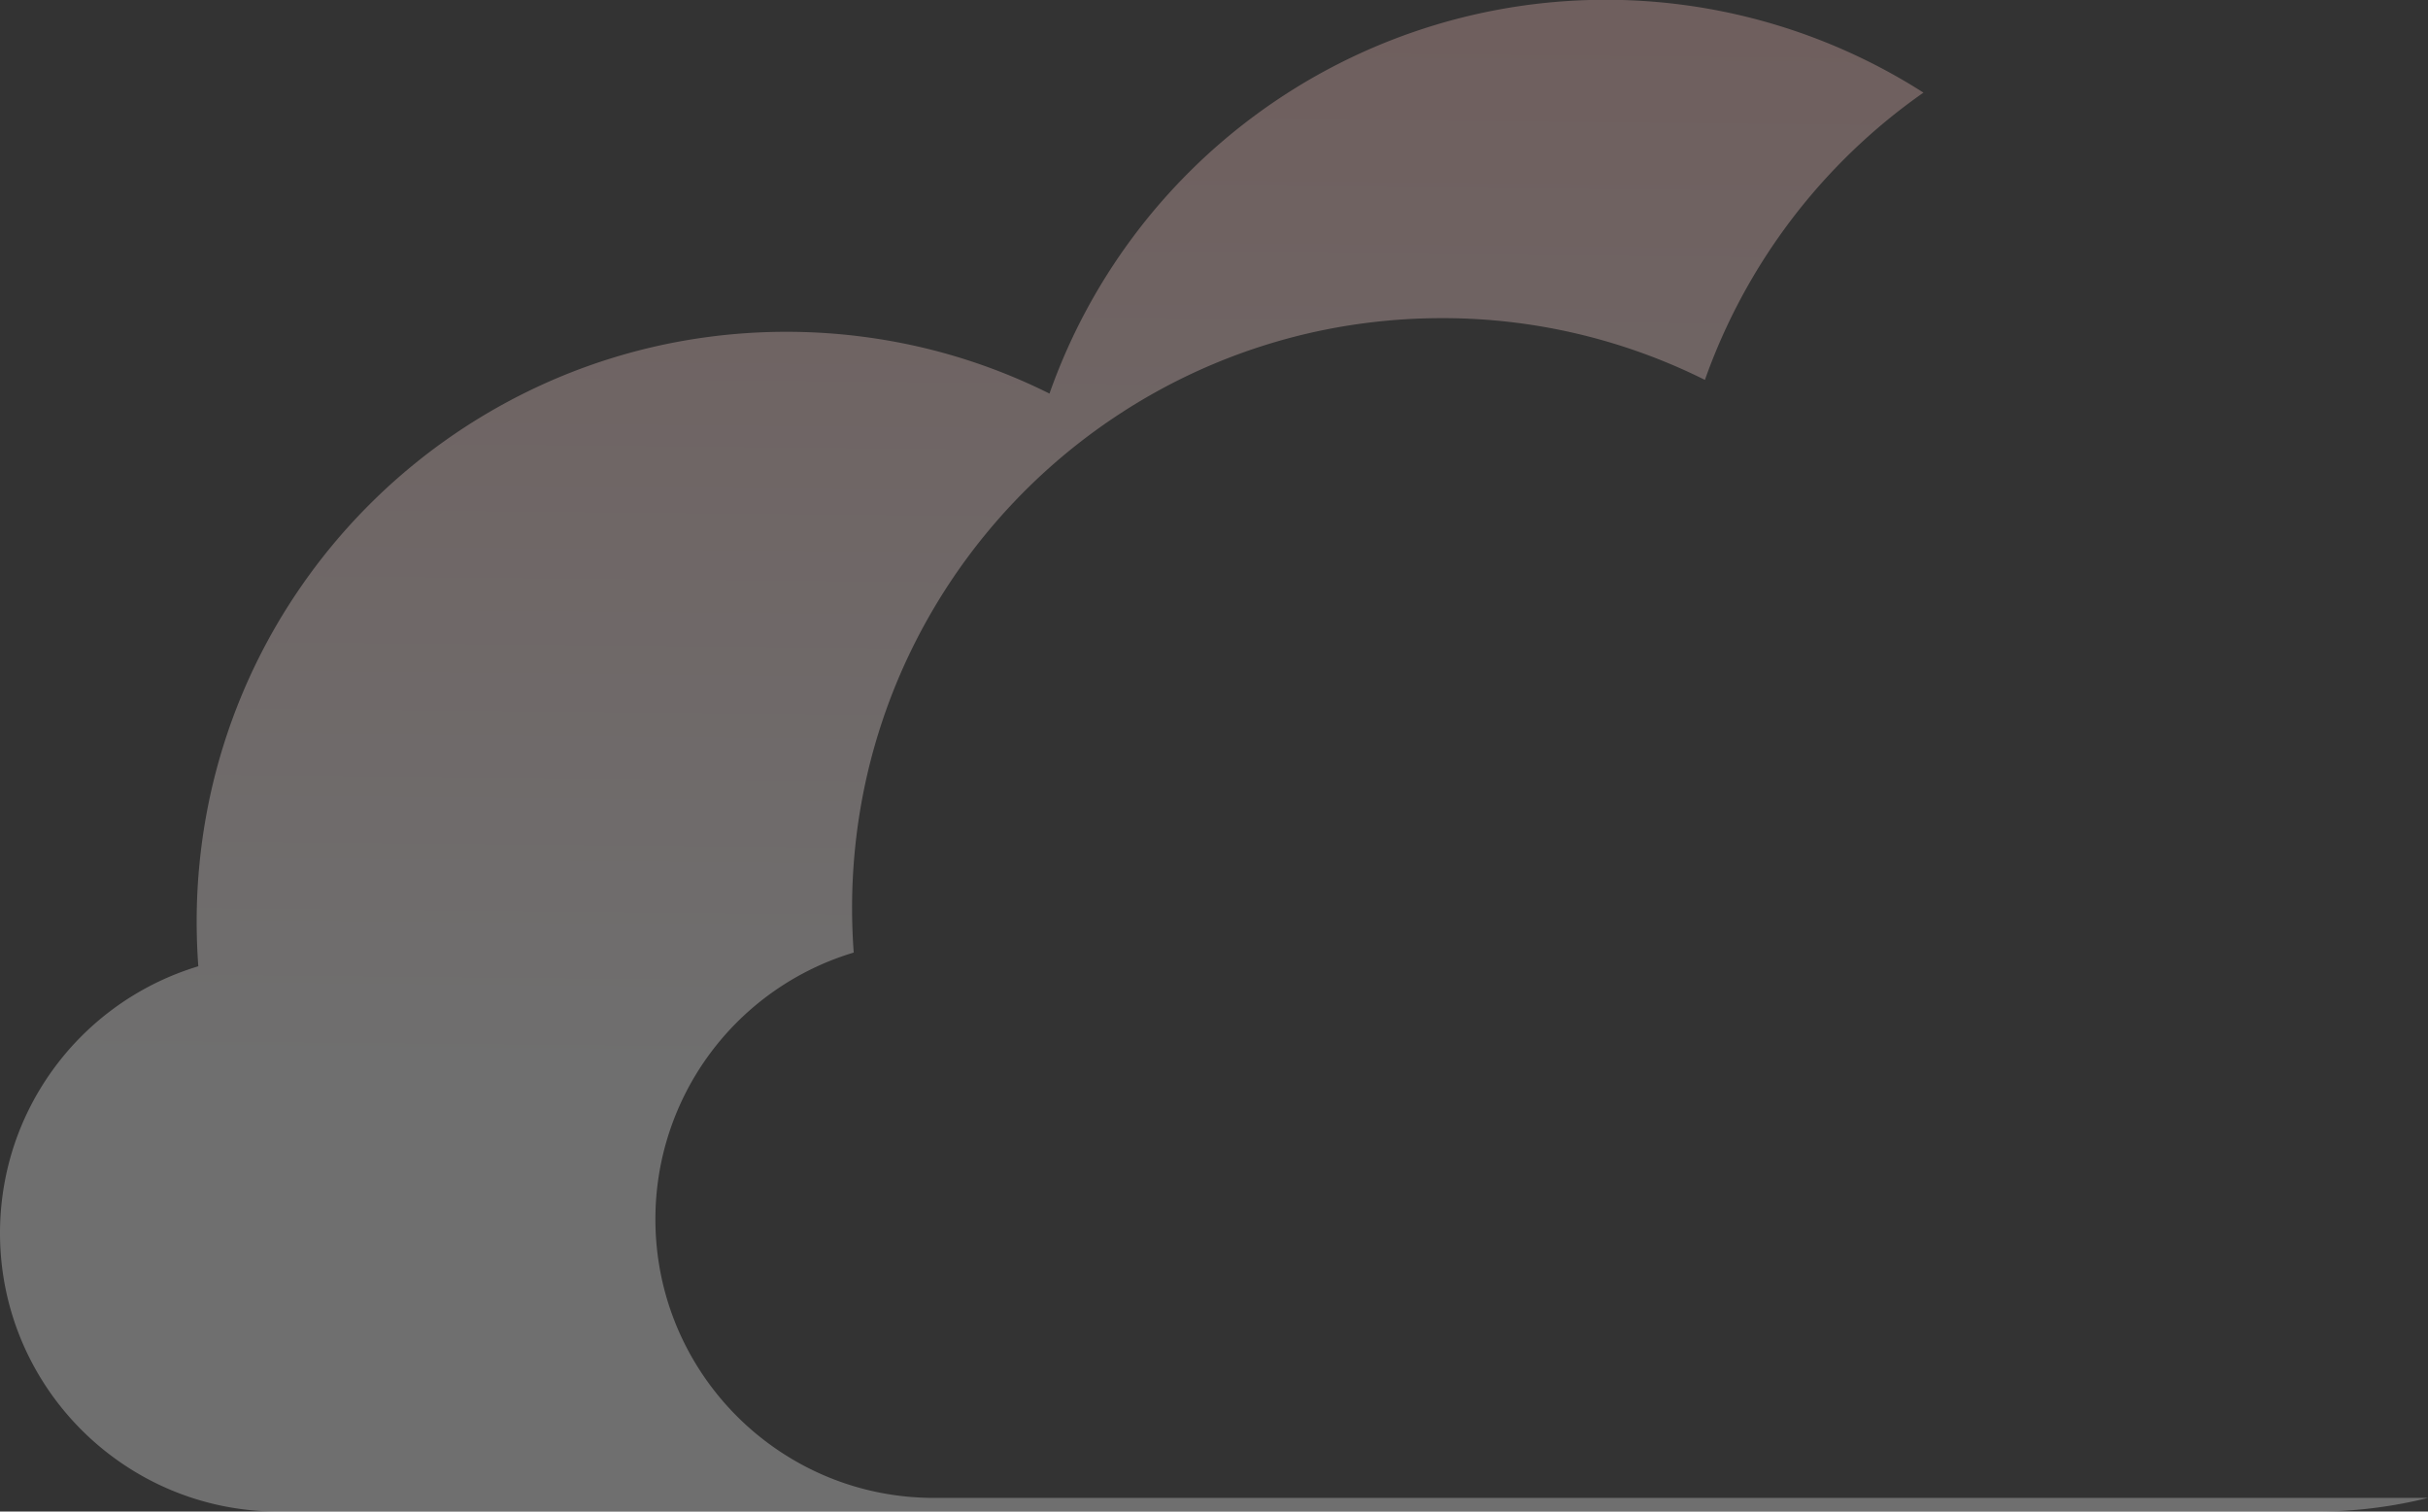 <svg xmlns="http://www.w3.org/2000/svg" xmlns:xlink="http://www.w3.org/1999/xlink" width="710.439" height="442.335" viewBox="0 0 710.439 442.335"><rect x="0" y="0" width="710.439" height="442.335" fill="#333333" stroke="none"/><defs><linearGradient id="a" x1="0.564" y1="0.728" x2="0.582" y2="-0.426" gradientUnits="objectBoundingBox"><stop offset="0" stop-color="#fff"/><stop offset="1" stop-color="#ffa6a0"/></linearGradient></defs><path d="M678.486,442.335H81.51a82.111,82.111,0,0,1-16.426-1.656,81.069,81.069,0,0,1-29.146-12.265A81.754,81.754,0,0,1,6.406,392.551a81.1,81.1,0,0,1-4.75-15.3A82.066,82.066,0,0,1,4.346,334.5a81.667,81.667,0,0,1,53.68-51.738c-.32-4.383-.481-8.77-.481-13.038a173.912,173.912,0,0,1,3.507-34.789A171.687,171.687,0,0,1,87.023,173.2a173.116,173.116,0,0,1,75.945-62.543,171.736,171.736,0,0,1,32.4-10.059A174.007,174.007,0,0,1,270.3,101.8a171.575,171.575,0,0,1,36.782,13.375A172.577,172.577,0,0,1,562.808,27.107a173.1,173.1,0,0,0-63.948,84.065A171.686,171.686,0,0,0,421.934,93.1,173.888,173.888,0,0,0,387.145,96.6a171.66,171.66,0,0,0-61.723,25.975,173.126,173.126,0,0,0-62.538,75.95,171.757,171.757,0,0,0-10.058,32.4,173.9,173.9,0,0,0-3.507,34.79c0,4.284.162,8.67.481,13.038a81.412,81.412,0,0,0-58.026,78.066,82.1,82.1,0,0,0,1.656,16.426A81.066,81.066,0,0,0,205.7,402.4a81.755,81.755,0,0,0,35.862,29.532,81.1,81.1,0,0,0,15.3,4.75,82.1,82.1,0,0,0,16.427,1.656H710.44a134.22,134.22,0,0,1-31.954,3.991v.008Z" opacity="0.295" fill="url(#a)"/></svg>